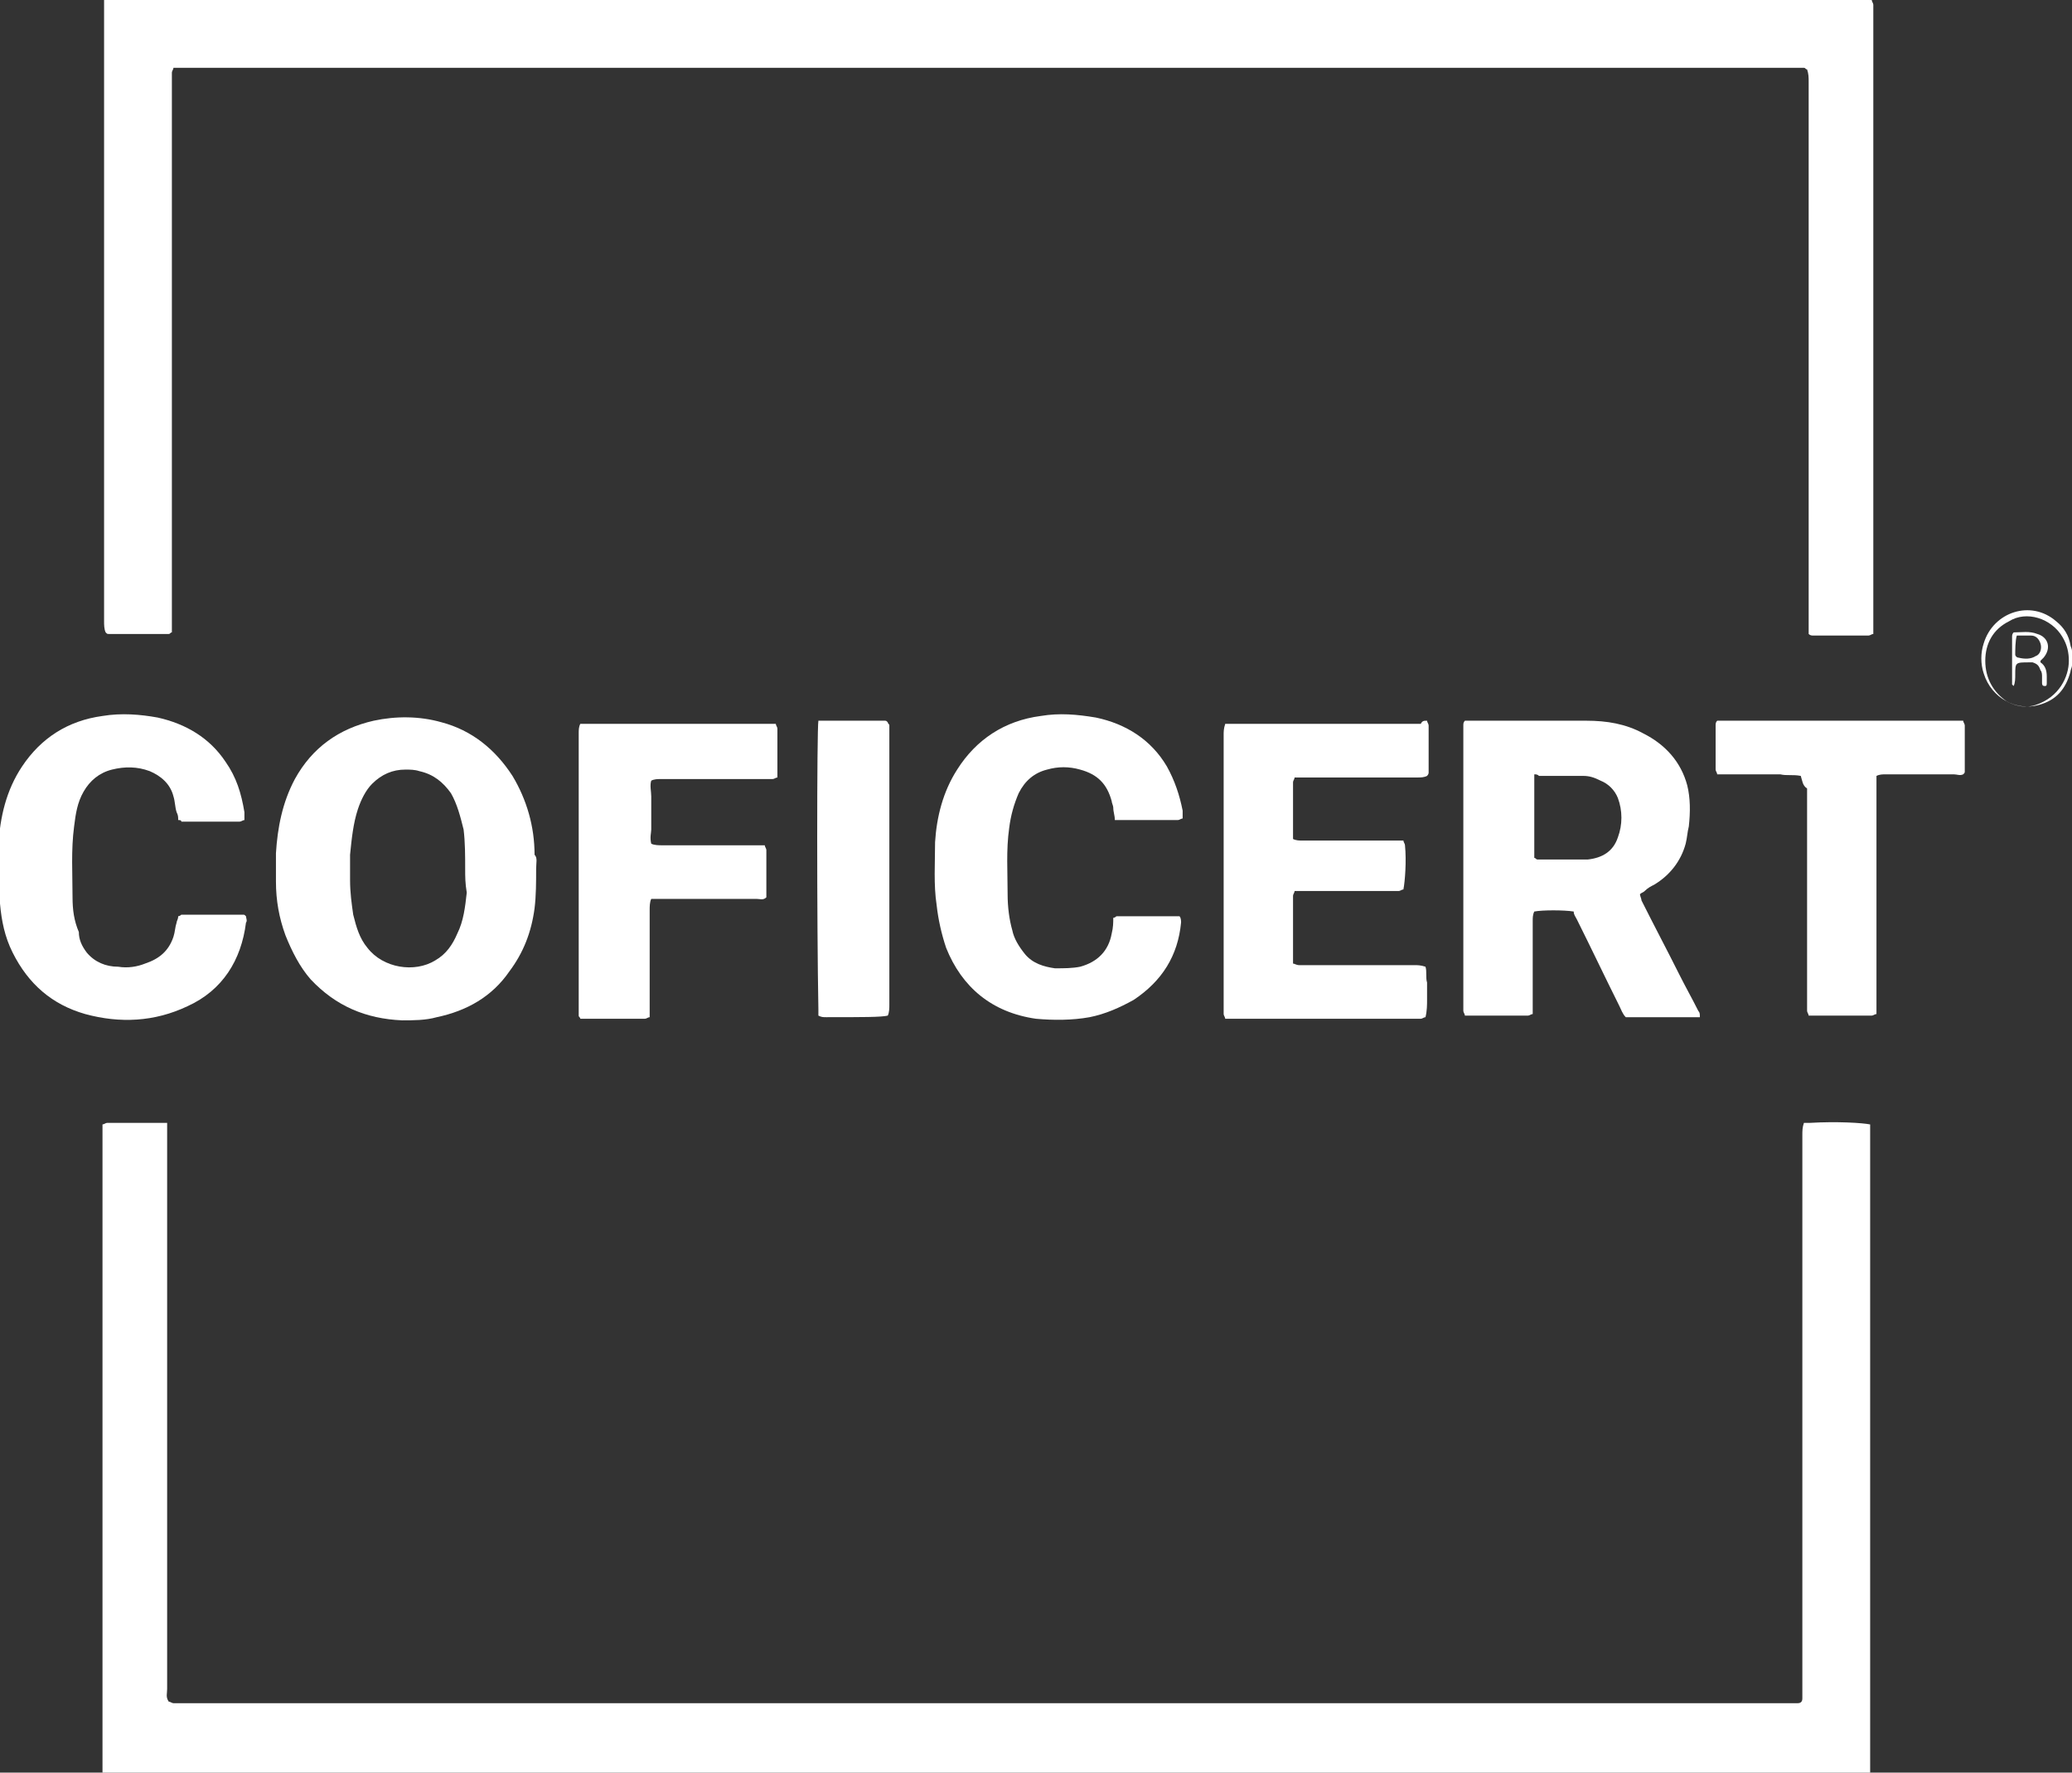 <svg xmlns="http://www.w3.org/2000/svg" xmlns:xlink="http://www.w3.org/1999/xlink" id="Calque_1" x="0px" y="0px" viewBox="0 0 131.4 112.4" style="enable-background:new 0 0 131.4 112.4;" xml:space="preserve"><rect x="0" y="0" width="131.4" height="112.4" fill="#333333" stroke="none"/><style type="text/css">	.st0{fill:#FFFFFF;}</style><g>	<path class="st0" d="M118.7,0c0,0.1,0.1,0.2,0.1,0.3c0,0.2,0,0.3,0,0.5c0,12.9,0,25.8,0,38.7c0,0.2,0,0.5,0,0.7  c-0.1,0-0.2,0.1-0.3,0.1c-1.2,0-2.4,0-3.5,0c-0.1,0-0.2,0-0.3-0.1c0-0.1,0-0.2,0-0.3c0-0.2,0-0.4,0-0.6c0-11.4,0-22.7,0-34.1  c0-0.3,0-0.5-0.1-0.8c-0.1,0-0.1-0.1-0.2-0.1c-34.4,0-68.8,0-103.1,0c-0.1,0-0.2,0-0.3,0c0,0.1-0.1,0.2-0.1,0.3c0,0.2,0,0.4,0,0.6  c0,11.4,0,22.8,0,34.2c0,0.2,0,0.5,0,0.7c-0.1,0-0.1,0.1-0.2,0.1c-1.3,0-2.5,0-3.8,0c-0.1,0-0.1,0-0.2-0.1  c-0.1-0.2-0.1-0.5-0.1-0.7c0-5.8,0-11.7,0-17.5c0-7.1,0-14.1,0-21.2c0-0.3,0-0.6,0-0.8C43.9,0,81.3,0,118.7,0z"></path>	<path class="st0" d="M6.5,112.4c0-0.2,0-0.4,0-0.7c0-13.2,0-26.4,0-39.6c0-0.3,0-0.5,0-0.8c0.1,0,0.2-0.1,0.3-0.1  c1.2,0,2.4,0,3.5,0c0.1,0,0.2,0,0.3,0c0,0.1,0,0.2,0,0.3c0,0.2,0,0.4,0,0.6c0,11.7,0,23.4,0,35c0,0.3-0.1,0.5,0.1,0.8  c0.1,0,0.2,0.1,0.3,0.1c0.2,0,0.4,0,0.6,0c33.9,0,67.8,0,101.7,0c0.2,0,0.5,0,0.7,0c0.2,0,0.3-0.1,0.3-0.3c0-0.2,0-0.4,0-0.7  c0-11.7,0-23.3,0-35c0-0.3,0-0.5,0.1-0.8c0.1,0,0.3,0,0.4,0c1.7-0.1,3.3,0,3.8,0.1c0,0.1,0,0.2,0,0.3c0,0.2,0,0.4,0,0.6  c0,13.2,0,26.3,0,39.5c0,0.2,0,0.5,0,0.7C81.4,112.4,43.9,112.4,6.5,112.4z"></path>	<path class="st0" d="M131.4,42.2c0,0.1-0.1,0.3-0.1,0.4c-0.3,1.1-0.9,1.8-2,2.1c-1.4,0.4-3-0.4-3.5-2c-0.2-0.6-0.2-1.3,0-1.9  c0.6-2,3-2.8,4.6-1.4c0.5,0.4,0.8,0.9,0.9,1.5c0,0.1,0.1,0.2,0.1,0.4C131.4,41.6,131.4,41.9,131.4,42.2z M131.2,41.9  c0-0.5-0.1-1-0.4-1.5c-0.7-1.2-2.3-1.7-3.4-1c-1,0.5-1.5,1.4-1.5,2.5c0,1.1,0.5,2,1.4,2.6c0.6,0.3,1.2,0.4,1.8,0.2  C130.6,44.2,131.2,42.9,131.2,41.9z"></path>	<path class="st0" d="M92.9,45.7c0.2,0,0.3,0,0.4,0c2.4,0,4.9,0,7.3,0c1.3,0,2.5,0.2,3.6,0.8c1.4,0.7,2.4,1.8,2.8,3.3  c0.2,0.8,0.2,1.7,0.1,2.6c-0.1,0.4-0.1,0.7-0.2,1.1c-0.3,1.1-1,2-2,2.6c-0.2,0.1-0.4,0.2-0.6,0.4c-0.1,0.1-0.2,0.1-0.3,0.2  c0,0.1,0.1,0.3,0.1,0.4c0.8,1.6,1.6,3.1,2.4,4.7c0.4,0.8,0.8,1.5,1.2,2.3c0.1,0.1,0.1,0.2,0.1,0.4c-0.1,0-0.2,0-0.3,0  c-1.5,0-2.9,0-4.4,0c-0.2-0.2-0.3-0.5-0.4-0.7c-0.9-1.8-1.8-3.7-2.7-5.5c-0.1-0.2-0.2-0.3-0.2-0.5c-0.6-0.1-2-0.1-2.5,0  c-0.1,0.2-0.1,0.4-0.1,0.6c0,1.7,0,3.5,0,5.2c0,0.2,0,0.4,0,0.7c-0.1,0-0.2,0.1-0.3,0.1c-1.3,0-2.5,0-3.8,0c-0.1,0-0.1,0-0.2,0  c0-0.1-0.1-0.2-0.1-0.3c0-0.1,0-0.3,0-0.4c0-5.7,0-11.5,0-17.2c0-0.2,0-0.3,0-0.5C92.8,45.9,92.8,45.8,92.9,45.7z M97.3,49.1  c0,0.2,0,0.3,0,0.4c0,1.5,0,3.1,0,4.6c0,0.1,0,0.2,0,0.3c0.1,0,0.1,0.1,0.2,0.1c1.1,0,2.1,0,3.2,0c0.9-0.1,1.6-0.5,1.9-1.4  c0.3-0.8,0.3-1.7,0-2.5c-0.2-0.5-0.6-0.9-1.1-1.1c-0.4-0.2-0.7-0.3-1.1-0.3c-0.9,0-1.8,0-2.8,0C97.5,49.1,97.4,49.1,97.3,49.1z"></path>	<path class="st0" d="M34,55.1c0,0.8,0,1.7-0.1,2.5c-0.2,1.5-0.7,2.8-1.6,4c-1.1,1.6-2.7,2.5-4.6,2.9c-0.7,0.2-1.5,0.2-2.2,0.2  c-2.3-0.1-4.2-0.9-5.8-2.6c-0.7-0.8-1.2-1.8-1.6-2.8c-0.4-1.1-0.6-2.2-0.6-3.4c0-0.6,0-1.2,0-1.8c0.1-1.6,0.4-3.2,1.2-4.7  c1.1-2,2.8-3.2,5-3.7c1.4-0.3,2.9-0.3,4.3,0.1c1.9,0.5,3.4,1.7,4.5,3.4c0.9,1.5,1.4,3.2,1.4,5C34.1,54.4,34,54.7,34,55.1z   M29.5,55.1c0-0.8,0-1.7-0.1-2.5c-0.2-0.8-0.4-1.6-0.8-2.3c-0.5-0.7-1.1-1.2-2-1.4c-0.3-0.1-0.6-0.1-0.9-0.1  c-0.8,0-1.5,0.3-2.1,0.9c-0.4,0.4-0.7,1-0.9,1.6c-0.3,0.9-0.4,1.9-0.5,2.9c0,0.5,0,1.1,0,1.6c0,0.8,0.1,1.5,0.2,2.2  c0.2,0.8,0.4,1.5,0.9,2.1c1,1.3,3,1.6,4.3,0.8c0.7-0.4,1.1-1,1.4-1.7c0.4-0.8,0.5-1.7,0.6-2.6C29.5,56,29.5,55.6,29.5,55.1z"></path>	<path class="st0" d="M90.5,45.7c0,0.1,0.1,0.2,0.1,0.3c0,1,0,2,0,3c0,0,0,0.1-0.1,0.2c-0.2,0.1-0.4,0.1-0.6,0.1c-2.4,0-4.7,0-7.1,0  c-0.2,0-0.4,0-0.7,0c0,0.1-0.1,0.2-0.1,0.3c0,1.1,0,2.3,0,3.4c0,0.1,0,0.1,0,0.2c0.2,0.1,0.4,0.1,0.6,0.1c1.5,0,2.9,0,4.4,0  c0.5,0,1,0,1.5,0c0.2,0,0.3,0,0.5,0c0,0.1,0.1,0.2,0.1,0.3c0.1,1,0,2.3-0.1,2.8c-0.1,0-0.2,0.1-0.3,0.1c-0.2,0-0.3,0-0.5,0  c-1.8,0-3.6,0-5.4,0c-0.2,0-0.5,0-0.7,0c0,0.1-0.1,0.2-0.1,0.3c0,1.4,0,2.7,0,4.1c0,0.1,0,0.1,0,0.2c0.1,0,0.2,0.1,0.4,0.1  c0.2,0,0.3,0,0.5,0c2.3,0,4.5,0,6.8,0c0.2,0,0.4,0,0.7,0.1c0.1,0.3,0,0.7,0.1,1c0,0.4,0,0.7,0,1.1c0,0.3,0,0.7-0.1,1.1  c-0.1,0-0.2,0.1-0.3,0.1c-0.1,0-0.3,0-0.4,0c-3.8,0-7.5,0-11.3,0c-0.2,0-0.5,0-0.7,0c0-0.1-0.1-0.2-0.1-0.3c0-0.1,0-0.3,0-0.4  c0-5.8,0-11.5,0-17.3c0-0.2,0-0.4,0.1-0.7c0.1,0,0.2,0,0.3,0c0.1,0,0.1,0,0.2,0c4,0,7.9,0,11.9,0C90.2,45.7,90.3,45.7,90.5,45.7z"></path>	<path class="st0" d="M11.3,52c0-0.2,0-0.3-0.1-0.5c-0.1-0.3-0.1-0.7-0.2-1c-0.2-0.8-0.8-1.3-1.5-1.6c-0.8-0.3-1.6-0.3-2.4-0.1  c-0.8,0.2-1.4,0.7-1.8,1.4c-0.4,0.7-0.5,1.4-0.6,2.2c-0.2,1.5-0.1,3-0.1,4.5c0,0.8,0.1,1.5,0.4,2.2C5,59.6,5.2,60,5.5,60.4  C6,61,6.7,61.3,7.5,61.3c0.6,0.1,1.2,0,1.7-0.2c0.9-0.3,1.5-0.8,1.8-1.7c0.1-0.3,0.1-0.6,0.2-0.9c0-0.1,0.1-0.2,0.1-0.4  c0.1,0,0.2-0.1,0.2-0.1c1.3,0,2.6,0,3.9,0c0.1,0,0.1,0,0.2,0.1c0,0.1,0.1,0.3,0,0.4c-0.3,2.4-1.5,4.3-3.7,5.3  c-2.1,1-4.3,1.1-6.5,0.5c-2.1-0.6-3.6-1.9-4.6-3.9c-0.5-1-0.7-2-0.8-3.1c-0.2-1.2-0.1-2.5-0.1-3.7c0.1-1.8,0.5-3.5,1.5-5  c1.2-1.8,2.9-2.9,5.1-3.2c1.2-0.2,2.4-0.1,3.5,0.1c1.8,0.4,3.3,1.3,4.3,2.8c0.7,1,1,2,1.2,3.2c0,0.1,0,0.2,0,0.3c0,0.1,0,0.1,0,0.2  c-0.1,0-0.2,0.1-0.3,0.1c-1.2,0-2.5,0-3.7,0C11.5,52,11.4,52,11.3,52z"></path>	<path class="st0" d="M70.6,58.2c0.1,0,0.2-0.1,0.2-0.1c1.3,0,2.5,0,3.8,0c0.1,0,0.2,0,0.2,0c0.1,0.1,0.1,0.3,0.1,0.4  c-0.2,2.1-1.2,3.7-3,4.9c-0.9,0.5-1.8,0.9-2.8,1.1c-1.1,0.2-2.3,0.2-3.4,0.1c-2.8-0.4-4.7-2-5.7-4.5c-0.3-0.9-0.5-1.8-0.6-2.7  c-0.2-1.3-0.1-2.7-0.1-4c0.1-1.6,0.5-3.2,1.4-4.6c1.2-1.9,3-3.1,5.3-3.4c1.2-0.2,2.3-0.1,3.5,0.1c1.9,0.4,3.5,1.4,4.5,3.1  c0.5,0.9,0.8,1.8,1,2.8c0,0.1,0,0.2,0,0.3c0,0.1,0,0.1,0,0.2c-0.1,0-0.2,0.1-0.3,0.1c-1.3,0-2.5,0-3.8,0c-0.1,0-0.1,0-0.2,0  c0-0.3-0.1-0.5-0.1-0.8c0-0.1-0.1-0.3-0.1-0.4c-0.3-1.1-0.9-1.7-2-2c-0.7-0.2-1.4-0.2-2.1,0c-0.8,0.2-1.4,0.7-1.8,1.5  c-0.3,0.7-0.5,1.4-0.6,2.2c-0.2,1.4-0.1,2.8-0.1,4.2c0,0.8,0.1,1.6,0.3,2.3c0.1,0.5,0.4,1,0.8,1.5c0.5,0.6,1.2,0.8,1.9,0.9  c0.6,0,1.1,0,1.6-0.1c1.1-0.3,1.8-1,2-2.1C70.6,58.8,70.6,58.5,70.6,58.2z"></path>	<path class="st0" d="M41.3,53.5c0.2,0.1,0.5,0.1,0.7,0.1c2,0,3.9,0,5.9,0c0.2,0,0.4,0,0.6,0c0,0.1,0.1,0.2,0.1,0.3  c0,0.9,0,1.9,0,2.8c0,0.1,0,0.1,0,0.2c-0.2,0.2-0.4,0.1-0.6,0.1c-1.6,0-3.2,0-4.8,0c-0.5,0-0.9,0-1.4,0c-0.2,0-0.3,0-0.5,0  c-0.1,0.2-0.1,0.5-0.1,0.7c0,2.1,0,4.1,0,6.2c0,0.2,0,0.4,0,0.6c-0.1,0-0.2,0.1-0.3,0.1c-1.3,0-2.5,0-3.8,0c-0.1,0-0.2,0-0.3,0  c0-0.1-0.1-0.1-0.1-0.2c0-0.1,0-0.3,0-0.4c0-5.8,0-11.6,0-17.5c0-0.2,0-0.4,0.1-0.6c0.1,0,0.1,0,0.2,0c4,0,8.1,0,12.2,0  c0,0.1,0.1,0.2,0.1,0.3c0,1,0,2,0,3c0,0,0,0.1,0,0.1c-0.1,0-0.2,0.1-0.3,0.1c-0.4,0-0.8,0-1.2,0c-2,0-3.9,0-5.9,0  c-0.2,0-0.4,0-0.6,0.1c-0.1,0.3,0,0.7,0,1c0,0.4,0,0.7,0,1.1c0,0.3,0,0.7,0,1C41.3,52.8,41.2,53.1,41.3,53.5z"></path>	<path class="st0" d="M114.2,49.2c-0.5-0.1-0.9,0-1.3-0.1c-0.5,0-0.9,0-1.4,0c-0.4,0-0.9,0-1.3,0c-0.4,0-0.9,0-1.3,0  c0-0.1-0.1-0.2-0.1-0.3c0-0.9,0-1.9,0-2.8c0-0.1,0-0.2,0.1-0.3c0.1,0,0.2,0,0.3,0c5.1,0,10.2,0,15.3,0c0,0.1,0.1,0.2,0.1,0.3  c0,1,0,2,0,2.9c0,0.1,0,0.1-0.1,0.2c-0.2,0.1-0.4,0-0.6,0c-1.4,0-2.9,0-4.3,0c-0.2,0-0.4,0-0.6,0.1c0,0.1,0,0.2,0,0.3  c0,0.2,0,0.4,0,0.6c0,4.5,0,9,0,13.5c0,0.2,0,0.5,0,0.7c-0.1,0-0.2,0.1-0.3,0.1c-1.3,0-2.5,0-3.8,0c-0.1,0-0.1,0-0.2,0  c0-0.1-0.1-0.2-0.1-0.3c0-0.2,0-0.4,0-0.6c0-4.5,0-9,0-13.5C114.3,49.8,114.3,49.5,114.2,49.2z"></path>	<path class="st0" d="M51.9,45.7c0.1,0,0.2,0,0.3,0c1.3,0,2.6,0,3.9,0c0.1,0,0.1,0,0.2,0.1c0,0.1,0.1,0.1,0.1,0.2c0,0.2,0,0.3,0,0.5  c0,5.7,0,11.5,0,17.2c0,0.2,0,0.5-0.1,0.7c-0.4,0.1-1.6,0.1-3.9,0.1c-0.2,0-0.3,0-0.5-0.1c0-0.1,0-0.3,0-0.4  C51.8,58.7,51.8,46.3,51.9,45.7z"></path>	<path class="st0" d="M127.7,43.5c-0.1-0.1-0.1-0.1-0.1-0.1c0-1,0-2,0-3c0-0.1,0-0.2,0.1-0.3c0.5,0,1-0.1,1.5,0.1  c0.7,0.2,0.9,0.9,0.4,1.5c-0.1,0.1-0.1,0.1-0.2,0.2c0,0.1,0,0.1,0,0.1c0.3,0.2,0.4,0.5,0.4,0.9c0,0.1,0,0.3,0,0.4  c0,0.1,0,0.2-0.1,0.2c-0.1,0-0.2,0-0.2-0.2c0-0.1,0-0.3,0-0.4c0-0.1,0-0.3-0.1-0.4c-0.1-0.3-0.2-0.4-0.5-0.5c-0.1,0-0.1,0-0.2,0  c-0.9,0-0.9,0-0.9,0.8C127.8,43,127.8,43.3,127.7,43.5z M127.9,40.3c-0.1,0.3-0.1,1-0.1,1.2c0,0.1,0.1,0.2,0.2,0.2  c0.4,0.1,0.8,0.1,1.1-0.1c0.3-0.1,0.4-0.5,0.3-0.8c-0.1-0.3-0.3-0.5-0.6-0.5C128.5,40.3,128.2,40.3,127.9,40.3z"></path></g></svg>